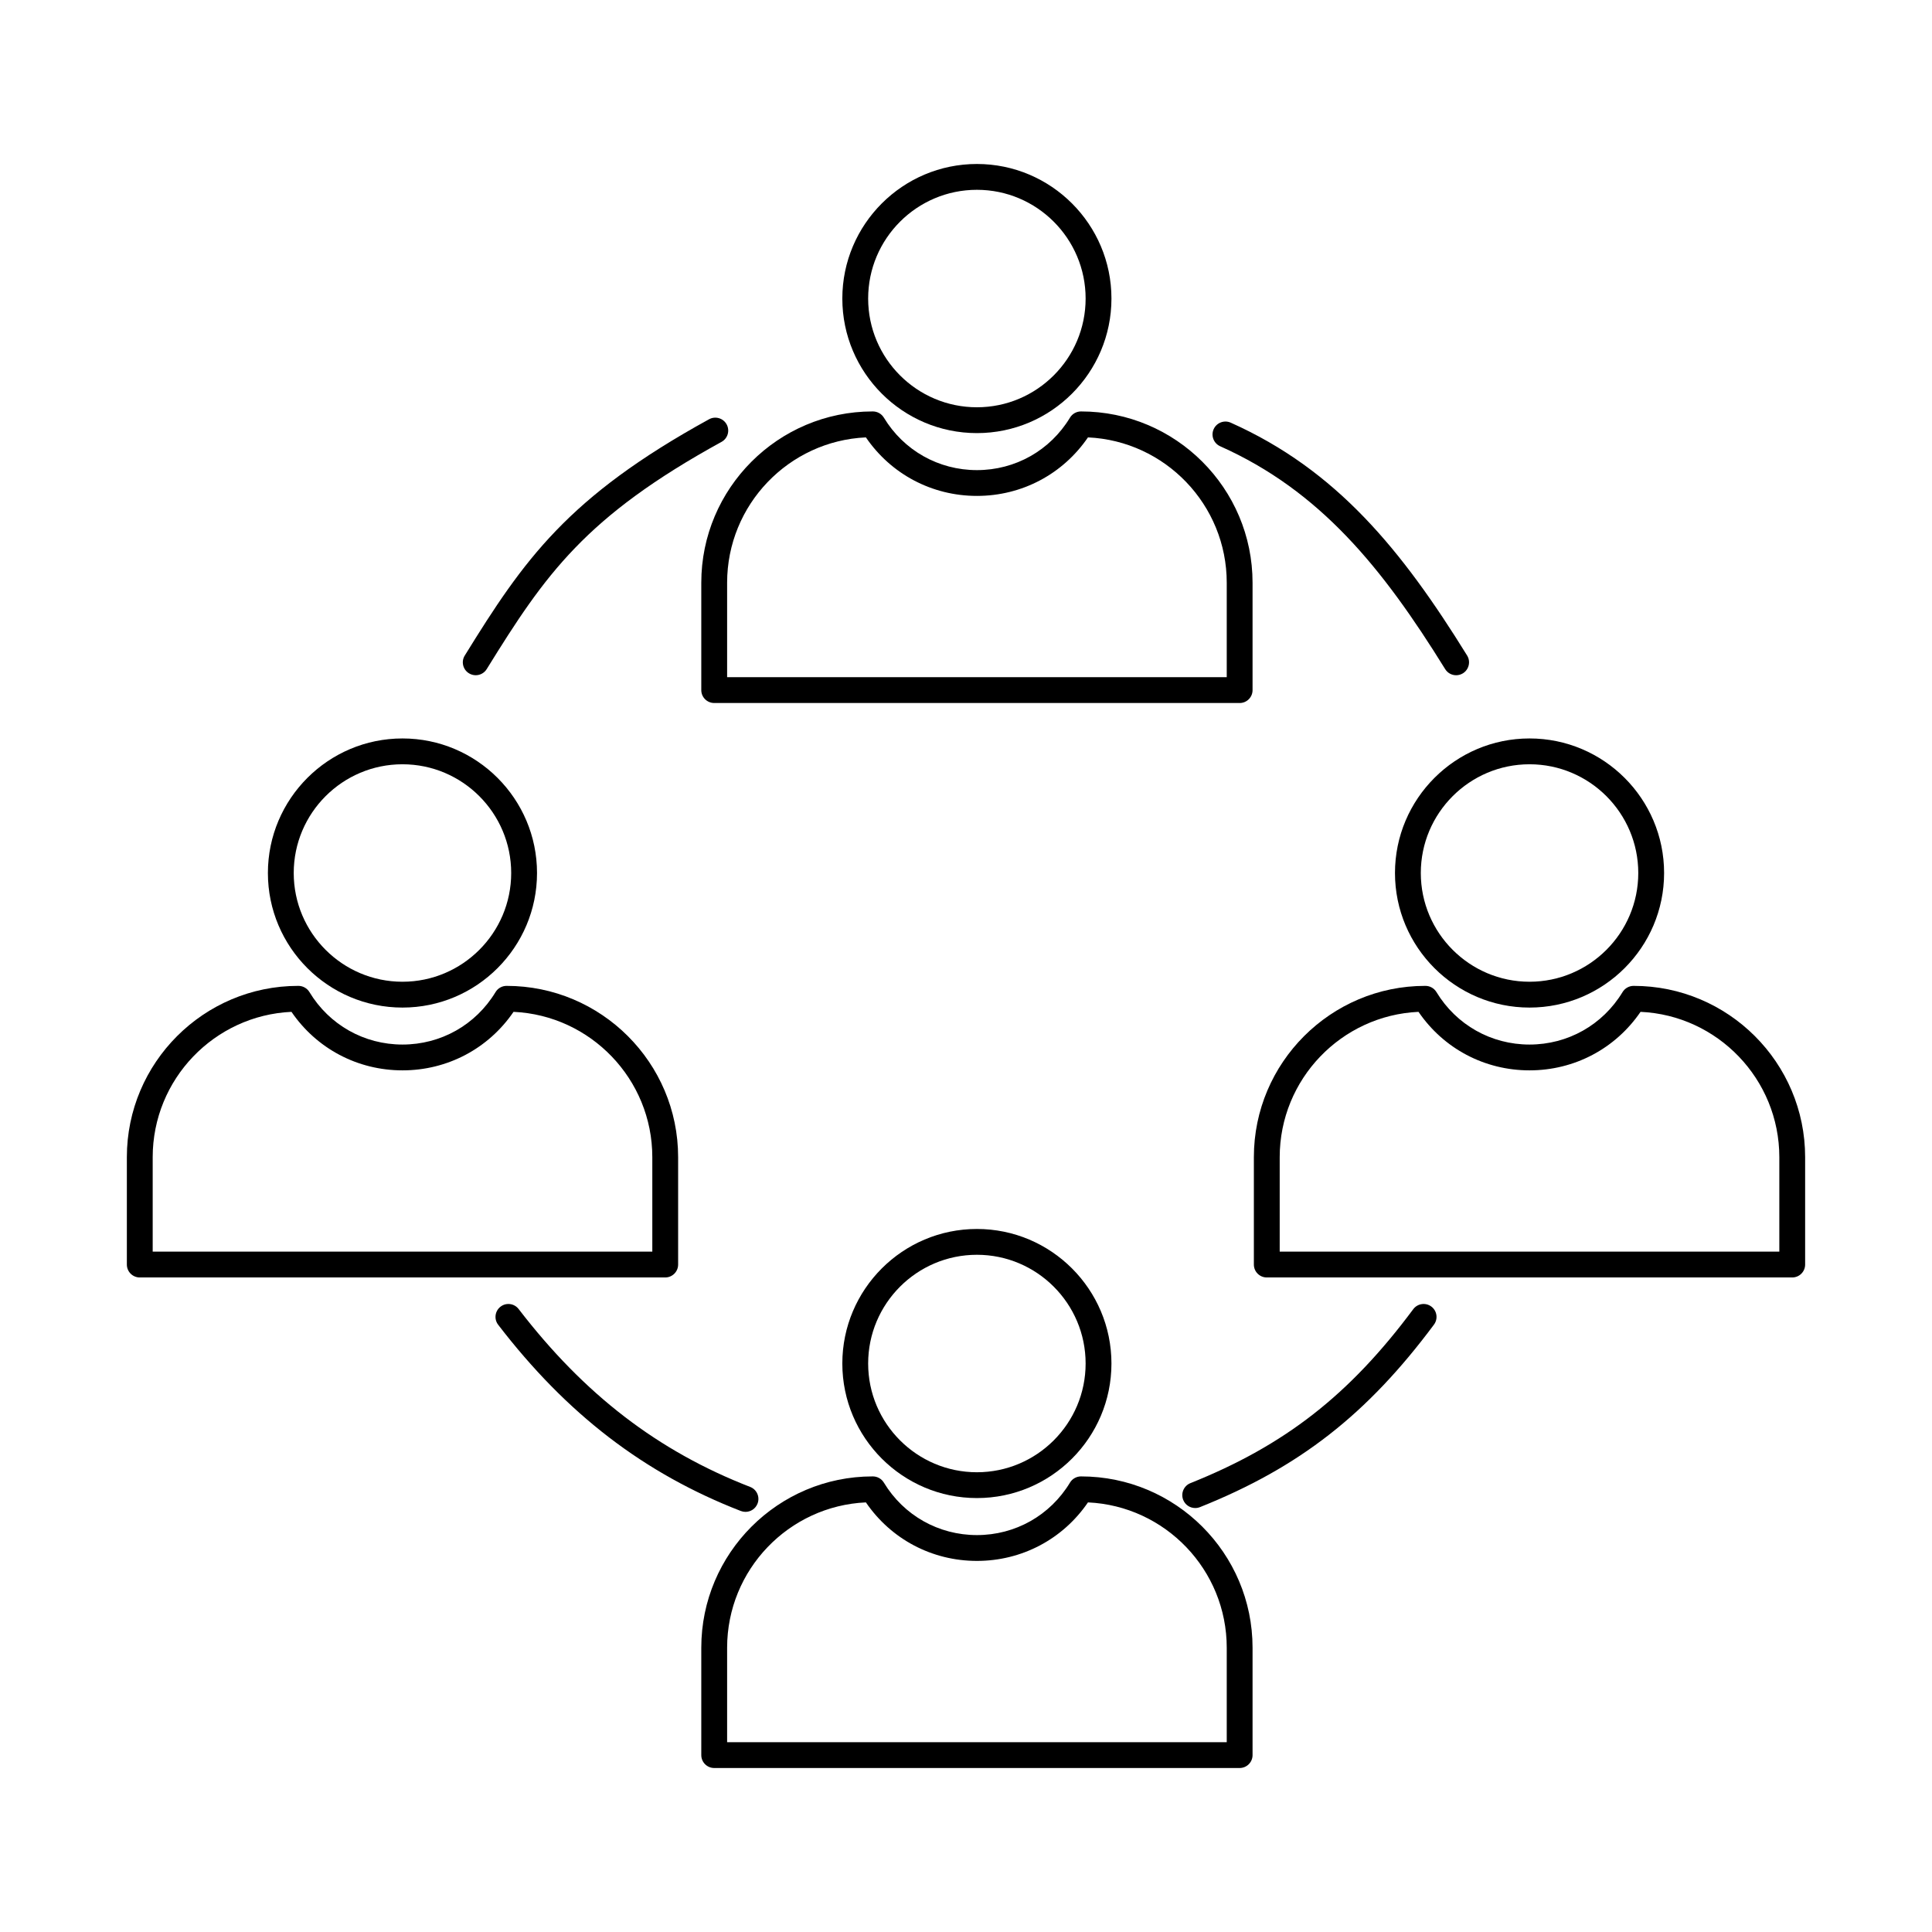 <?xml version="1.0" encoding="UTF-8"?>
<!-- Uploaded to: SVG Repo, www.svgrepo.com, Generator: SVG Repo Mixer Tools -->
<svg fill="#000000" width="800px" height="800px" version="1.1" viewBox="144 144 512 512" xmlns="http://www.w3.org/2000/svg">
 <g fill-rule="evenodd">
  <path d="m336.69 323.46h132.41v-25.031c0-20.664-16.34-37.586-36.777-38.516-6.664 9.746-17.523 15.508-29.426 15.508-11.91 0-22.762-5.762-29.426-15.508-20.438 0.93-36.777 17.852-36.777 38.52v25.031zm135.83 6.844h-139.25c-1.887 0-3.422-1.531-3.422-3.418v-28.453c0-25.035 20.367-45.398 45.402-45.398h0.055c1.203 0 2.309 0.625 2.93 1.648 5.273 8.703 14.496 13.902 24.66 13.902 10.164 0 19.387-5.195 24.66-13.902 0.613-1.023 1.727-1.648 2.922-1.648 25.098 0 45.465 20.367 45.465 45.402v28.453c0 1.887-1.535 3.422-3.422 3.418z"/>
  <path d="m402.89 194.3c-15.895 0-28.82 12.93-28.82 28.816 0 15.891 12.926 28.816 28.82 28.816 15.887 0 28.812-12.926 28.812-28.816s-12.926-28.816-28.812-28.816zm0 64.477c-19.664 0-35.664-15.996-35.664-35.66 0-19.664 16-35.66 35.664-35.66 19.664 0 35.656 15.996 35.656 35.66 0 19.66-15.992 35.66-35.652 35.66z"/>
  <path d="m336.69 605.7h132.41v-25.031c0-20.668-16.34-37.586-36.777-38.52-6.664 9.75-17.523 15.508-29.426 15.508-11.91 0-22.762-5.758-29.426-15.508-20.438 0.93-36.777 17.852-36.777 38.52v25.031zm135.83 6.84h-139.25c-1.887 0-3.422-1.531-3.422-3.422v-28.453c0-25.035 20.367-45.402 45.402-45.402h0.055c1.203 0 2.309 0.625 2.93 1.648 5.273 8.703 14.496 13.902 24.66 13.902 10.164 0 19.387-5.195 24.66-13.902 0.613-1.023 1.727-1.648 2.922-1.648 25.098 0 45.465 20.367 45.465 45.402v28.453c0 1.891-1.535 3.422-3.422 3.422z"/>
  <path d="m402.89 476.53c-15.895 0-28.82 12.926-28.82 28.816 0 15.887 12.926 28.816 28.82 28.816 15.887 0 28.812-12.926 28.812-28.816s-12.926-28.816-28.812-28.816zm0 64.473c-19.664 0-35.664-15.996-35.664-35.656 0-19.664 16-35.656 35.664-35.656 19.664-0.004 35.656 15.996 35.656 35.656s-15.992 35.66-35.652 35.656z"/>
  <path d="m483.13 475.7h132.41v-25.035c0-20.664-16.34-37.582-36.777-38.516-6.664 9.746-17.516 15.508-29.426 15.508-11.902 0-22.762-5.762-29.418-15.508-20.438 0.934-36.785 17.852-36.785 38.52v25.031zm135.83 6.84h-139.25c-1.891 0-3.422-1.531-3.422-3.422v-28.453c0-25.031 20.367-45.398 45.402-45.398h0.062c1.195 0 2.309 0.625 2.922 1.648 5.285 8.703 14.496 13.902 24.66 13.902 10.168 0 19.387-5.195 24.66-13.902 0.625-1.023 1.738-1.648 2.93-1.648 25.09 0 45.457 20.367 45.457 45.398v28.453c0 1.891-1.531 3.422-3.422 3.422z"/>
  <path d="m549.34 346.54c-15.887 0-28.812 12.926-28.812 28.816 0 15.887 12.926 28.816 28.812 28.816 15.895 0 28.82-12.926 28.82-28.816s-12.926-28.816-28.82-28.816zm0 64.477c-19.66 0-35.656-15.996-35.656-35.66 0-19.664 15.992-35.66 35.656-35.66 19.664 0 35.664 15.996 35.664 35.66 0 19.66-16 35.66-35.664 35.66z"/>
  <path d="m184.46 475.7h132.41v-25.035c0-20.664-16.34-37.582-36.777-38.516-6.664 9.746-17.523 15.508-29.426 15.508-11.91 0-22.762-5.762-29.426-15.508-20.438 0.934-36.777 17.852-36.777 38.52v25.031zm135.83 6.84h-139.25c-1.891 0-3.422-1.531-3.422-3.422v-28.453c0-25.031 20.367-45.398 45.402-45.398h0.055c1.203 0 2.309 0.625 2.93 1.648 5.273 8.703 14.496 13.902 24.66 13.902 10.164 0 19.387-5.195 24.66-13.902 0.613-1.023 1.727-1.648 2.922-1.648 25.098 0 45.465 20.367 45.465 45.398v28.453c0 1.891-1.531 3.422-3.422 3.422z"/>
  <path d="m250.66 346.54c-15.895 0-28.82 12.926-28.82 28.816 0 15.887 12.926 28.816 28.82 28.816 15.887 0 28.812-12.926 28.812-28.816s-12.926-28.816-28.812-28.816zm0 64.477c-19.664 0-35.664-15.996-35.664-35.66 0-19.664 16-35.66 35.664-35.66 19.664 0 35.656 15.996 35.656 35.66 0 19.66-15.992 35.66-35.656 35.66z"/>
  <path d="m270.07 322.94c-0.613 0-1.238-0.164-1.789-0.508-1.613-0.992-2.113-3.102-1.113-4.707 15.691-25.391 27.219-42 64.742-62.617 1.656-0.91 3.742-0.305 4.652 1.352s0.305 3.734-1.355 4.644c-36.102 19.828-46.656 35.039-62.223 60.215-0.648 1.047-1.766 1.625-2.914 1.621zm259.82 0.004c-1.141 0-2.262-0.574-2.906-1.621-16.652-26.906-33.16-47.242-59.629-59.062-1.719-0.773-2.496-2.793-1.727-4.519 0.777-1.727 2.797-2.5 4.527-1.73 28.055 12.531 45.332 33.734 62.648 61.711 0.988 1.605 0.488 3.715-1.113 4.711-0.562 0.344-1.184 0.512-1.801 0.512zm-69.145 220.7c-1.363 0-2.644-0.812-3.18-2.148-0.703-1.754 0.152-3.746 1.906-4.449 25.035-10.016 42.141-23.367 59.051-46.098 1.133-1.516 3.277-1.832 4.793-0.703s1.828 3.269 0.703 4.789c-17.738 23.828-35.699 37.844-62.008 48.367-0.418 0.164-0.848 0.246-1.266 0.242zm-119.18 1.016c-0.41 0-0.828-0.074-1.238-0.23-25.668-9.969-46.098-25.652-64.309-49.355-1.148-1.5-0.863-3.644 0.633-4.797s3.644-0.867 4.793 0.629c17.41 22.668 36.91 37.648 61.359 47.145 1.766 0.684 2.637 2.668 1.949 4.426-0.527 1.355-1.816 2.184-3.188 2.184z"/>
 </g>
</svg>